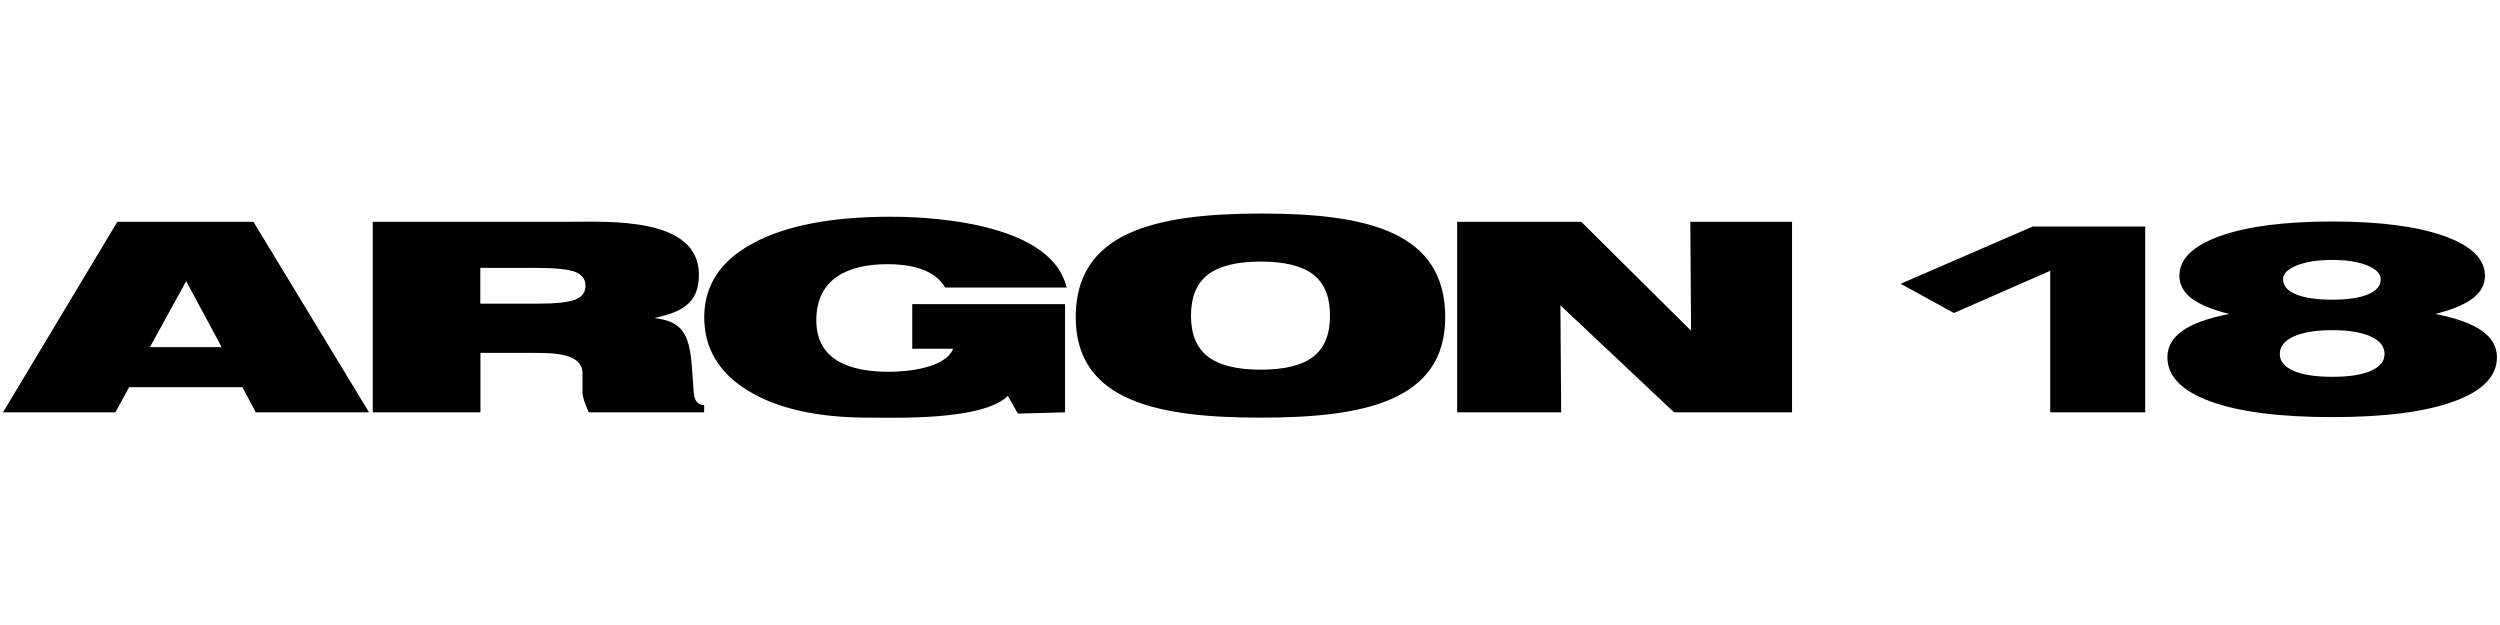 <svg xmlns="http://www.w3.org/2000/svg" fill="none" viewBox="0 0 120 30" height="30" width="120">
<path fill="black" d="M109.43 16.989C109.43 17.337 109.648 17.606 110.089 17.799C110.53 17.992 111.15 18.087 111.953 18.087C112.752 18.087 113.372 17.992 113.808 17.799C114.24 17.606 114.458 17.337 114.458 16.989C114.458 16.635 114.236 16.355 113.795 16.152C113.35 15.95 112.734 15.848 111.953 15.848C111.158 15.848 110.539 15.95 110.093 16.152C109.653 16.355 109.43 16.635 109.43 16.989ZM109.587 13.405C109.587 13.715 109.792 13.957 110.207 14.129C110.621 14.3 111.202 14.385 111.948 14.385C112.69 14.385 113.262 14.3 113.668 14.129C114.074 13.957 114.275 13.715 114.275 13.405C114.275 13.138 114.056 12.915 113.624 12.739C113.188 12.563 112.629 12.477 111.948 12.477C111.259 12.477 110.696 12.563 110.251 12.739C109.81 12.915 109.587 13.138 109.587 13.405ZM98.411 19.792V12.998L93.79 15.025L91.233 13.621L97.572 10.873H102.97V19.792H98.411ZM69.944 19.792V10.645H75.898L81.171 15.874L81.135 10.645H86.018V19.792H80.356L74.9 14.656L74.936 19.792H69.944ZM51.635 15.225C51.635 11.155 55.411 10.25 60.557 10.25C65.702 10.25 69.371 11.159 69.371 15.225C69.371 19.285 65.39 20.047 60.516 20.047C55.641 20.047 51.635 19.29 51.635 15.225ZM57.167 15.152C57.167 16.045 57.437 16.698 57.979 17.117C58.521 17.534 59.368 17.744 60.519 17.744C61.667 17.744 62.506 17.537 63.04 17.119C63.574 16.704 63.84 16.05 63.84 15.152C63.84 14.253 63.574 13.596 63.04 13.181C62.506 12.764 61.667 12.556 60.519 12.556C59.368 12.556 58.521 12.765 57.979 13.182C57.437 13.602 57.167 14.257 57.167 15.152ZM48.861 19.853L48.377 19.006C47.155 20.194 43.039 20.047 41.69 20.047C39.244 20.047 37.321 19.616 35.912 18.757C34.507 17.899 33.803 16.72 33.803 15.225C33.803 13.696 34.587 12.511 36.158 11.667C37.725 10.825 39.925 10.403 42.754 10.403C45.255 10.403 50.507 10.852 51.199 13.8H45.366C44.839 12.883 43.6 12.68 42.616 12.68C40.727 12.68 39.183 13.352 39.183 15.375C39.183 17.355 40.909 17.846 42.663 17.846C43.537 17.846 45.375 17.677 45.75 16.739H43.788V14.598H51.121V19.792L48.861 19.853ZM23.055 14.576H25.794C26.669 14.576 27.27 14.511 27.603 14.385C27.935 14.259 28.102 14.039 28.102 13.723C28.102 13.399 27.935 13.175 27.603 13.049C27.27 12.923 26.621 12.858 25.656 12.858H23.055V14.576ZM17.892 19.792V10.645H27.384C29.263 10.645 33.548 10.413 33.548 13.187C33.548 14.635 32.625 14.989 31.414 15.268C32.746 15.416 33.092 16.042 33.207 17.574L33.301 18.849C33.301 18.857 33.305 18.868 33.309 18.878C33.333 19.243 33.499 19.434 33.8 19.451V19.792H28.264C28.161 19.572 28.086 19.381 28.034 19.218C27.983 19.054 27.959 18.927 27.959 18.836V17.922C27.959 16.965 26.612 16.939 25.632 16.939H23.062V19.792H17.892ZM7.196 16.662H10.639L8.937 13.494L7.196 16.662ZM0.144 19.792L5.634 10.645H12.164L17.714 19.792H12.277L11.636 18.584H6.199L5.538 19.792H0.144ZM107.003 15.07C106.183 14.866 105.58 14.616 105.192 14.319C104.803 14.02 104.611 13.66 104.611 13.238C104.611 12.432 105.261 11.796 106.566 11.329C107.872 10.865 109.665 10.632 111.953 10.632C114.227 10.632 116.016 10.865 117.322 11.329C118.627 11.796 119.277 12.432 119.277 13.238C119.277 13.66 119.085 14.02 118.696 14.319C118.308 14.616 117.71 14.866 116.898 15.07C117.898 15.265 118.64 15.532 119.124 15.874C119.609 16.215 119.853 16.639 119.853 17.146C119.853 18.06 119.164 18.768 117.789 19.268C116.409 19.771 114.467 20.021 111.953 20.021C109.426 20.021 107.479 19.771 106.1 19.268C104.725 18.768 104.035 18.06 104.035 17.146C104.035 16.639 104.279 16.215 104.764 15.874C105.248 15.532 105.995 15.265 107.003 15.07Z" clip-rule="evenodd" fill-rule="evenodd"></path>
</svg>
